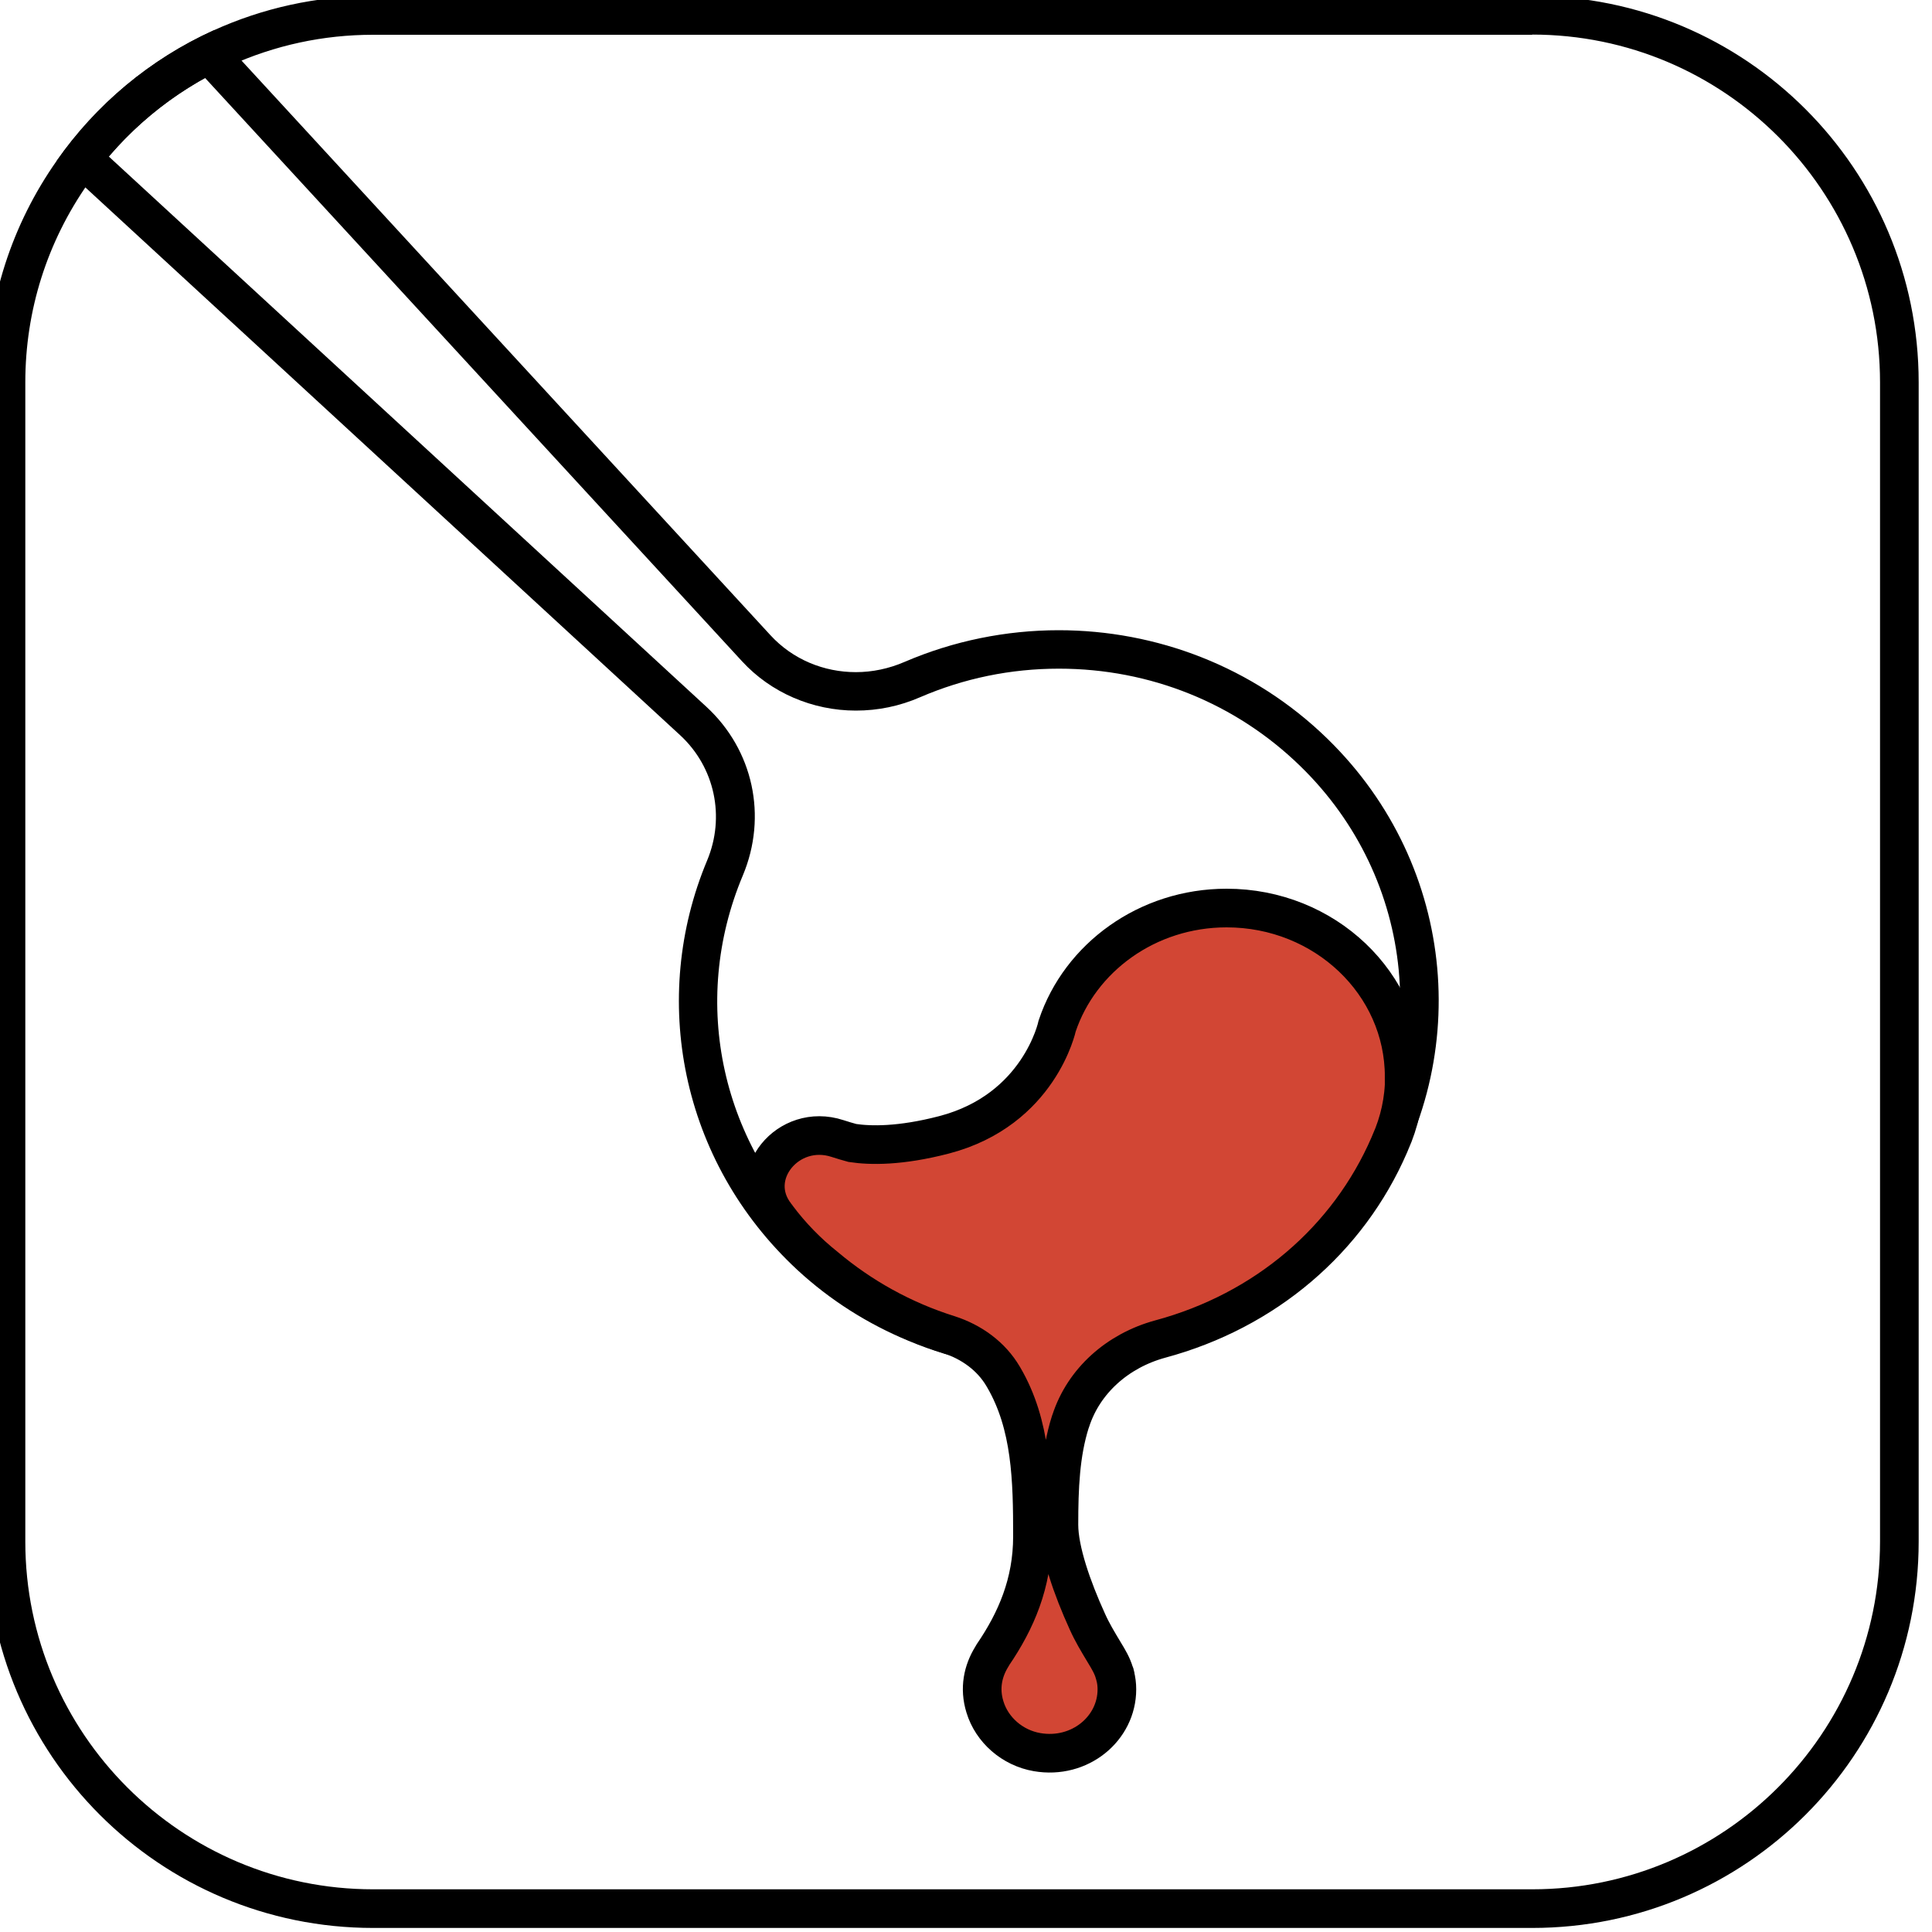 <?xml version="1.0" encoding="UTF-8"?> <svg xmlns="http://www.w3.org/2000/svg" id="Layer_2" data-name="Layer 2" viewBox="0 0 100 100"><defs><style> .cls-1 { fill: #000; stroke-width: 0px; } .cls-2 { fill: #d24634; stroke: #000; stroke-miterlimit: 10; stroke-width: 2px; } </style></defs><path class="cls-1" d="M79.31,1.79c9.93,0,18,8.07,18,18v60c0,9.93-8.07,18-18,18H19.31c-9.93,0-18-8.07-18-18V19.79c0-3.72,1.13-7.28,3.26-10.31,1.85-2.65,4.38-4.75,7.32-6.08,2.34-1.06,4.84-1.6,7.42-1.6h60M79.31-.21H19.31c-2.94,0-5.74.64-8.25,1.78-3.29,1.49-6.09,3.84-8.13,6.76C.65,11.57-.69,15.53-.69,19.79v60c0,11.05,8.95,20,20,20h60c11.05,0,20-8.95,20-20V19.79C99.31,8.75,90.36-.21,79.31-.21h0Z"></path><g><path class="cls-1" d="M10.61,4.03l27.8,30.2c1.49,1.62,3.64,2.55,5.89,2.55,1.15,0,2.26-.23,3.32-.69,2.27-.98,4.69-1.48,7.19-1.48,4.72,0,9.16,1.79,12.5,5.05,5.99,5.83,6.87,14.99,2.1,21.8-.81,1.17-1.79,2.25-2.92,3.23-3.19,2.75-7.33,4.26-11.66,4.26-2.45,0-4.82-.47-7.06-1.41-1.91-.8-3.64-1.9-5.14-3.28-5.3-4.92-6.95-12.36-4.18-18.95,1.28-3.06.54-6.49-1.89-8.73L5.63,8.1c1.4-1.64,3.09-3.02,4.98-4.07M11.06,1.57c-3.29,1.49-6.09,3.84-8.13,6.76l32.27,29.72c1.81,1.67,2.34,4.24,1.4,6.49-2.97,7.09-1.41,15.55,4.67,21.19,1.71,1.58,3.66,2.8,5.73,3.66,2.48,1.04,5.15,1.56,7.82,1.56,4.64,0,9.28-1.58,12.97-4.74,1.27-1.1,2.36-2.31,3.26-3.61,5.24-7.47,4.45-17.75-2.35-24.37-3.84-3.74-8.87-5.61-13.9-5.61-2.72,0-5.45.55-7.98,1.64-.81.35-1.67.53-2.52.53-1.65,0-3.26-.65-4.42-1.91L11.06,1.57h0Z"></path><path class="cls-2" d="M72.68,55.73c0-4.82-4.11-8.73-9.19-8.73-4.11,0-7.59,2.57-8.77,6.1,0,0-.91,4.35-5.86,5.64-2.27.59-3.81.56-4.74.42-.26-.07-.52-.15-.77-.23-2.56-.84-4.81,1.92-3.19,3.98.02.02.04.05.05.07.73.98,1.57,1.84,2.51,2.59,1.84,1.55,4,2.76,6.39,3.51,1.18.38,2.2,1.12,2.81,2.16l.03.05c1.44,2.46,1.49,5.33,1.49,8.23,0,2.43-.85,4.37-2.04,6.12l-.07.12c-.45.73-.65,1.62-.35,2.59.36,1.19,1.42,2.12,2.7,2.34,2.21.38,4.13-1.22,4.13-3.25,0-.25-.03-.48-.09-.71v-.04s-.01-.05-.04-.1c-.11-.38-.31-.71-.51-1.04-.36-.6-.64-1.06-.89-1.62-.78-1.71-1.47-3.67-1.47-5.01,0-1.9.07-3.68.59-5.32l.02-.05c.67-2.08,2.43-3.64,4.63-4.24,5.45-1.47,9.73-5.14,11.86-10.05l.05-.12c.47-1.05.73-2.2.73-3.41Z"></path></g></svg> 